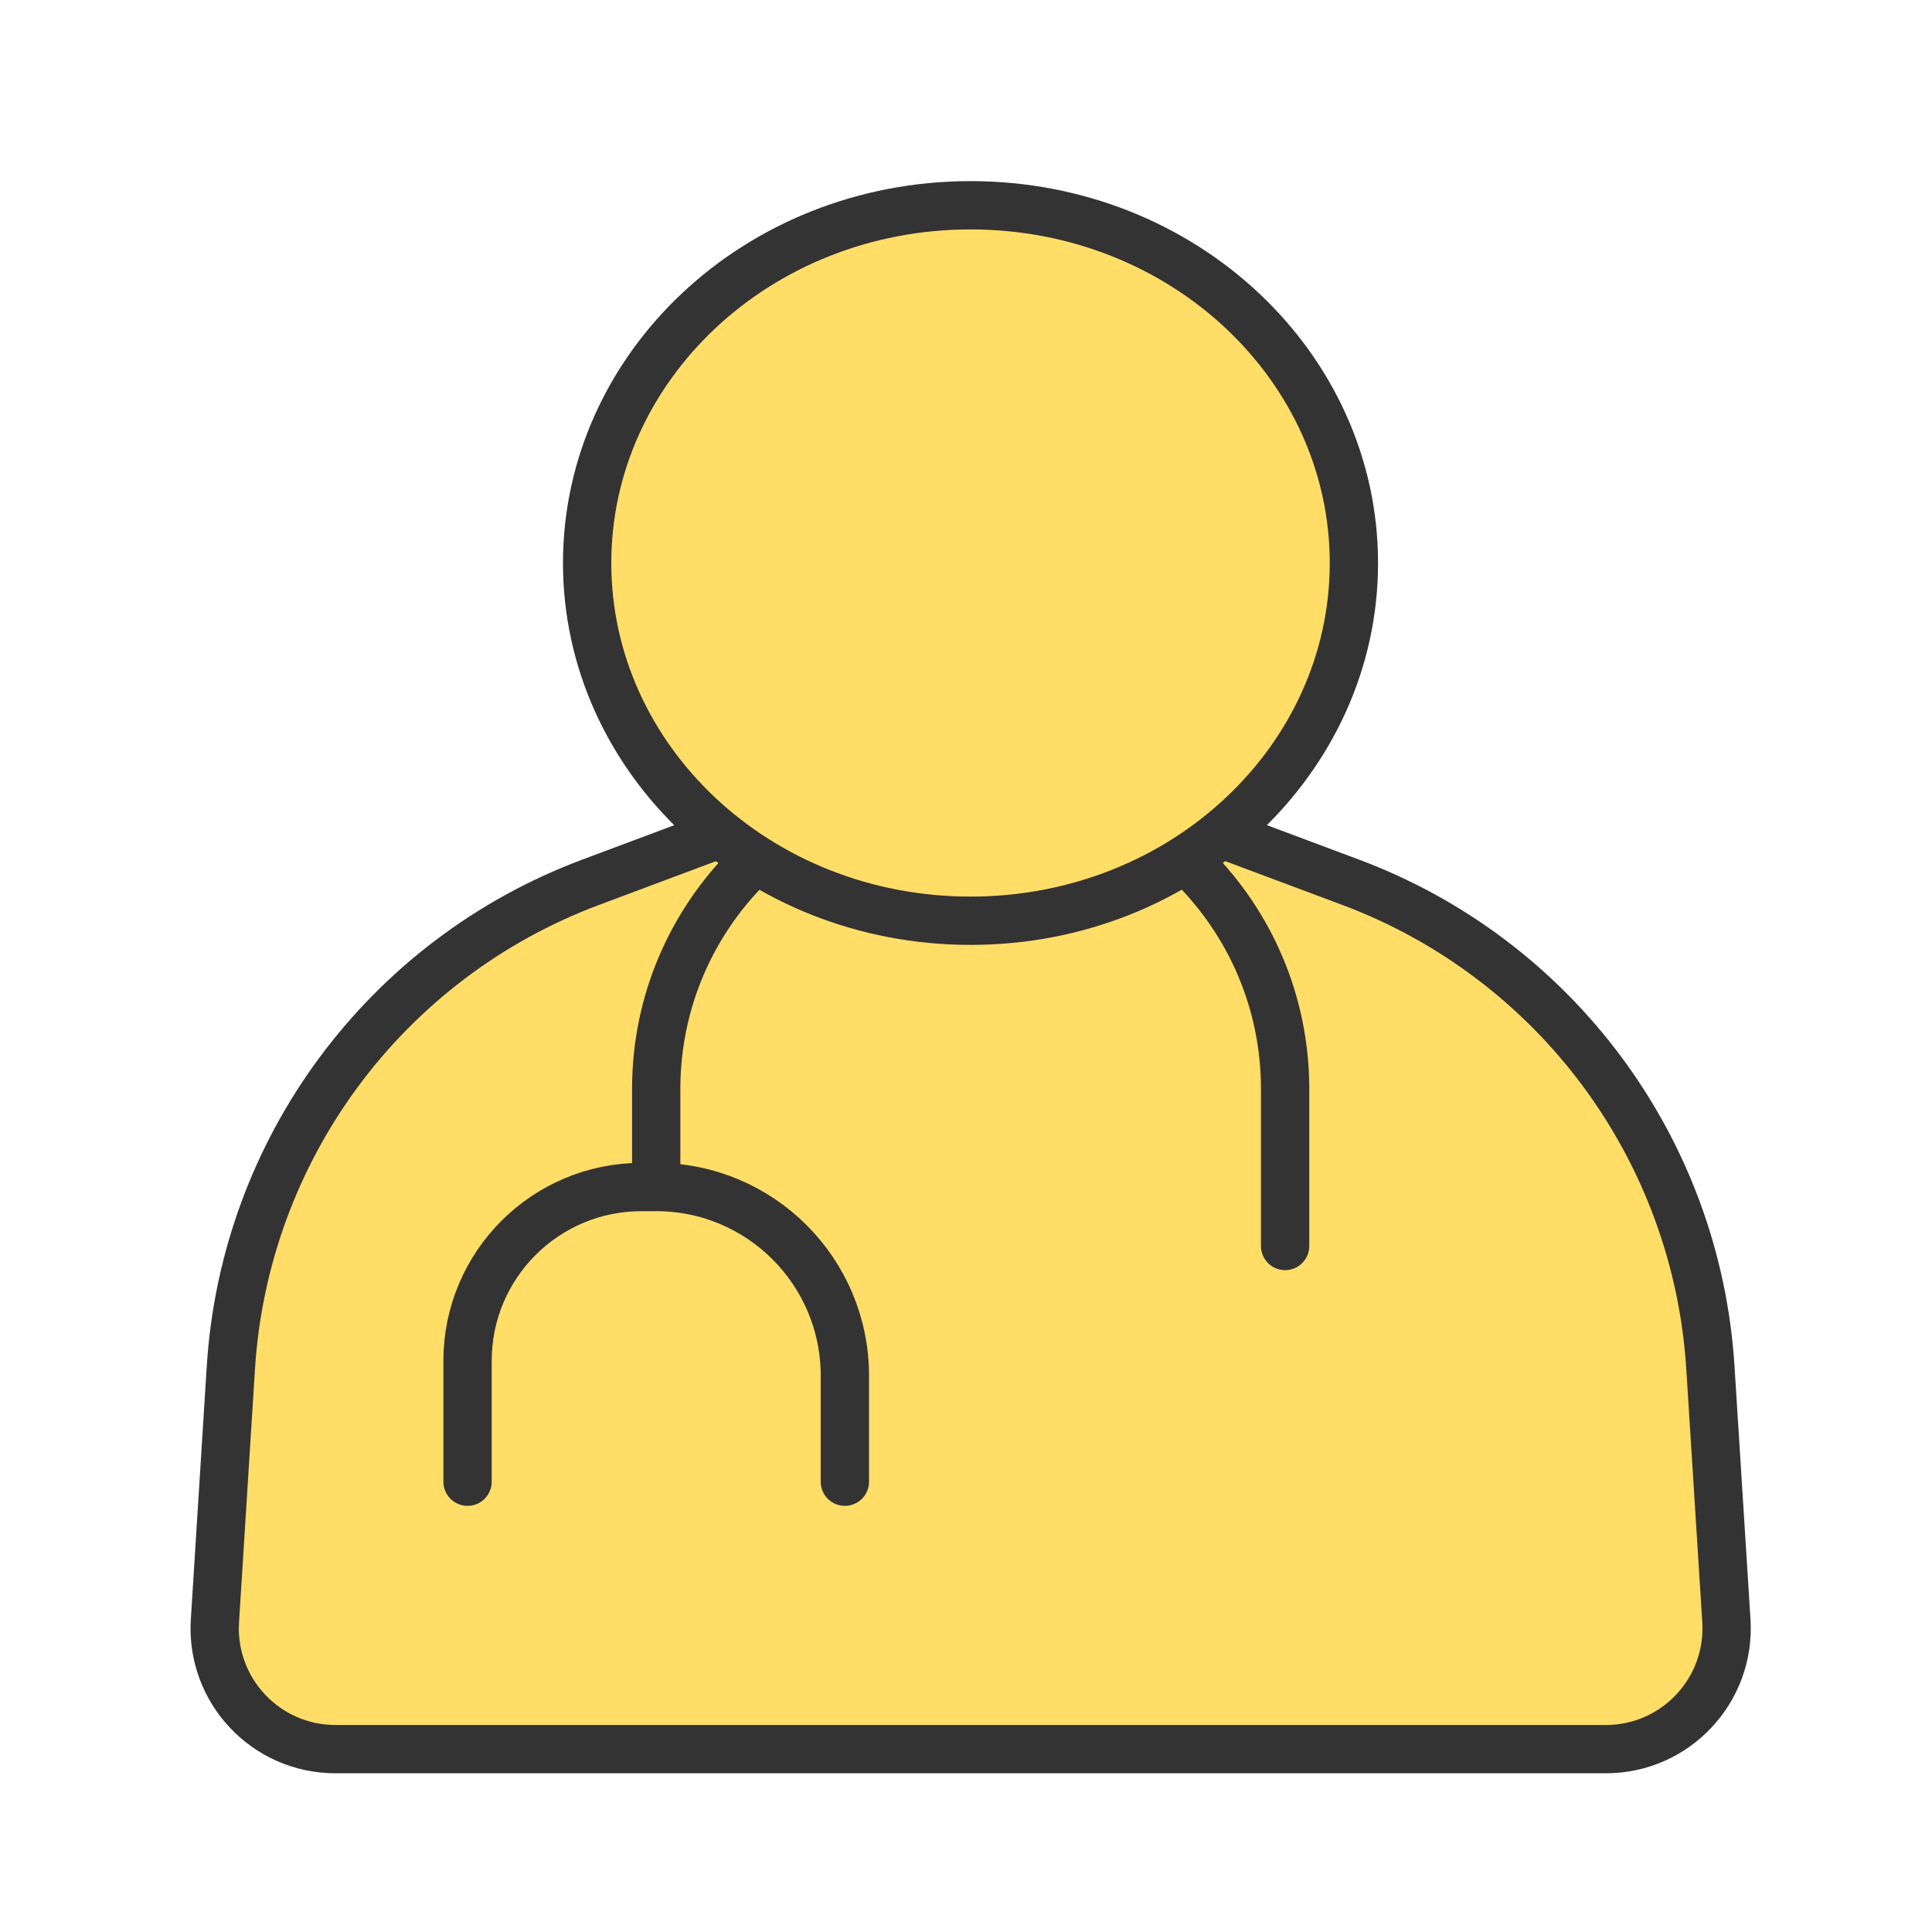 <svg width="40" height="40" viewBox="0 0 40 40" fill="none" xmlns="http://www.w3.org/2000/svg">
<path d="M4.78 28.315C5.065 23.791 7.981 19.856 12.227 18.267L20.096 15.323L27.965 18.267C32.211 19.856 35.127 23.791 35.412 28.315L35.743 33.556C35.833 34.996 34.69 36.214 33.248 36.214H6.945C5.502 36.214 4.359 34.996 4.45 33.556L4.78 28.315Z" fill="#FFDD66" stroke="#333333"/>
<path d="M13.586 24.576V22.546C13.586 18.95 16.501 16.035 20.096 16.035V16.035C23.692 16.035 26.607 18.95 26.607 22.546V25.797M13.586 24.576H13.28C11.291 24.576 9.68 26.188 9.68 28.176V30.677M13.586 24.576V24.576C15.743 24.576 17.492 26.325 17.492 28.483V30.677" stroke="#333333" stroke-linecap="round"/>
<path d="M28.031 11.657C28.031 15.717 24.509 19.063 20.094 19.063C15.679 19.063 12.156 15.717 12.156 11.657C12.156 7.596 15.679 4.25 20.094 4.25C24.509 4.25 28.031 7.596 28.031 11.657Z" fill="#FFDD66" stroke="#333333"/>
</svg>
